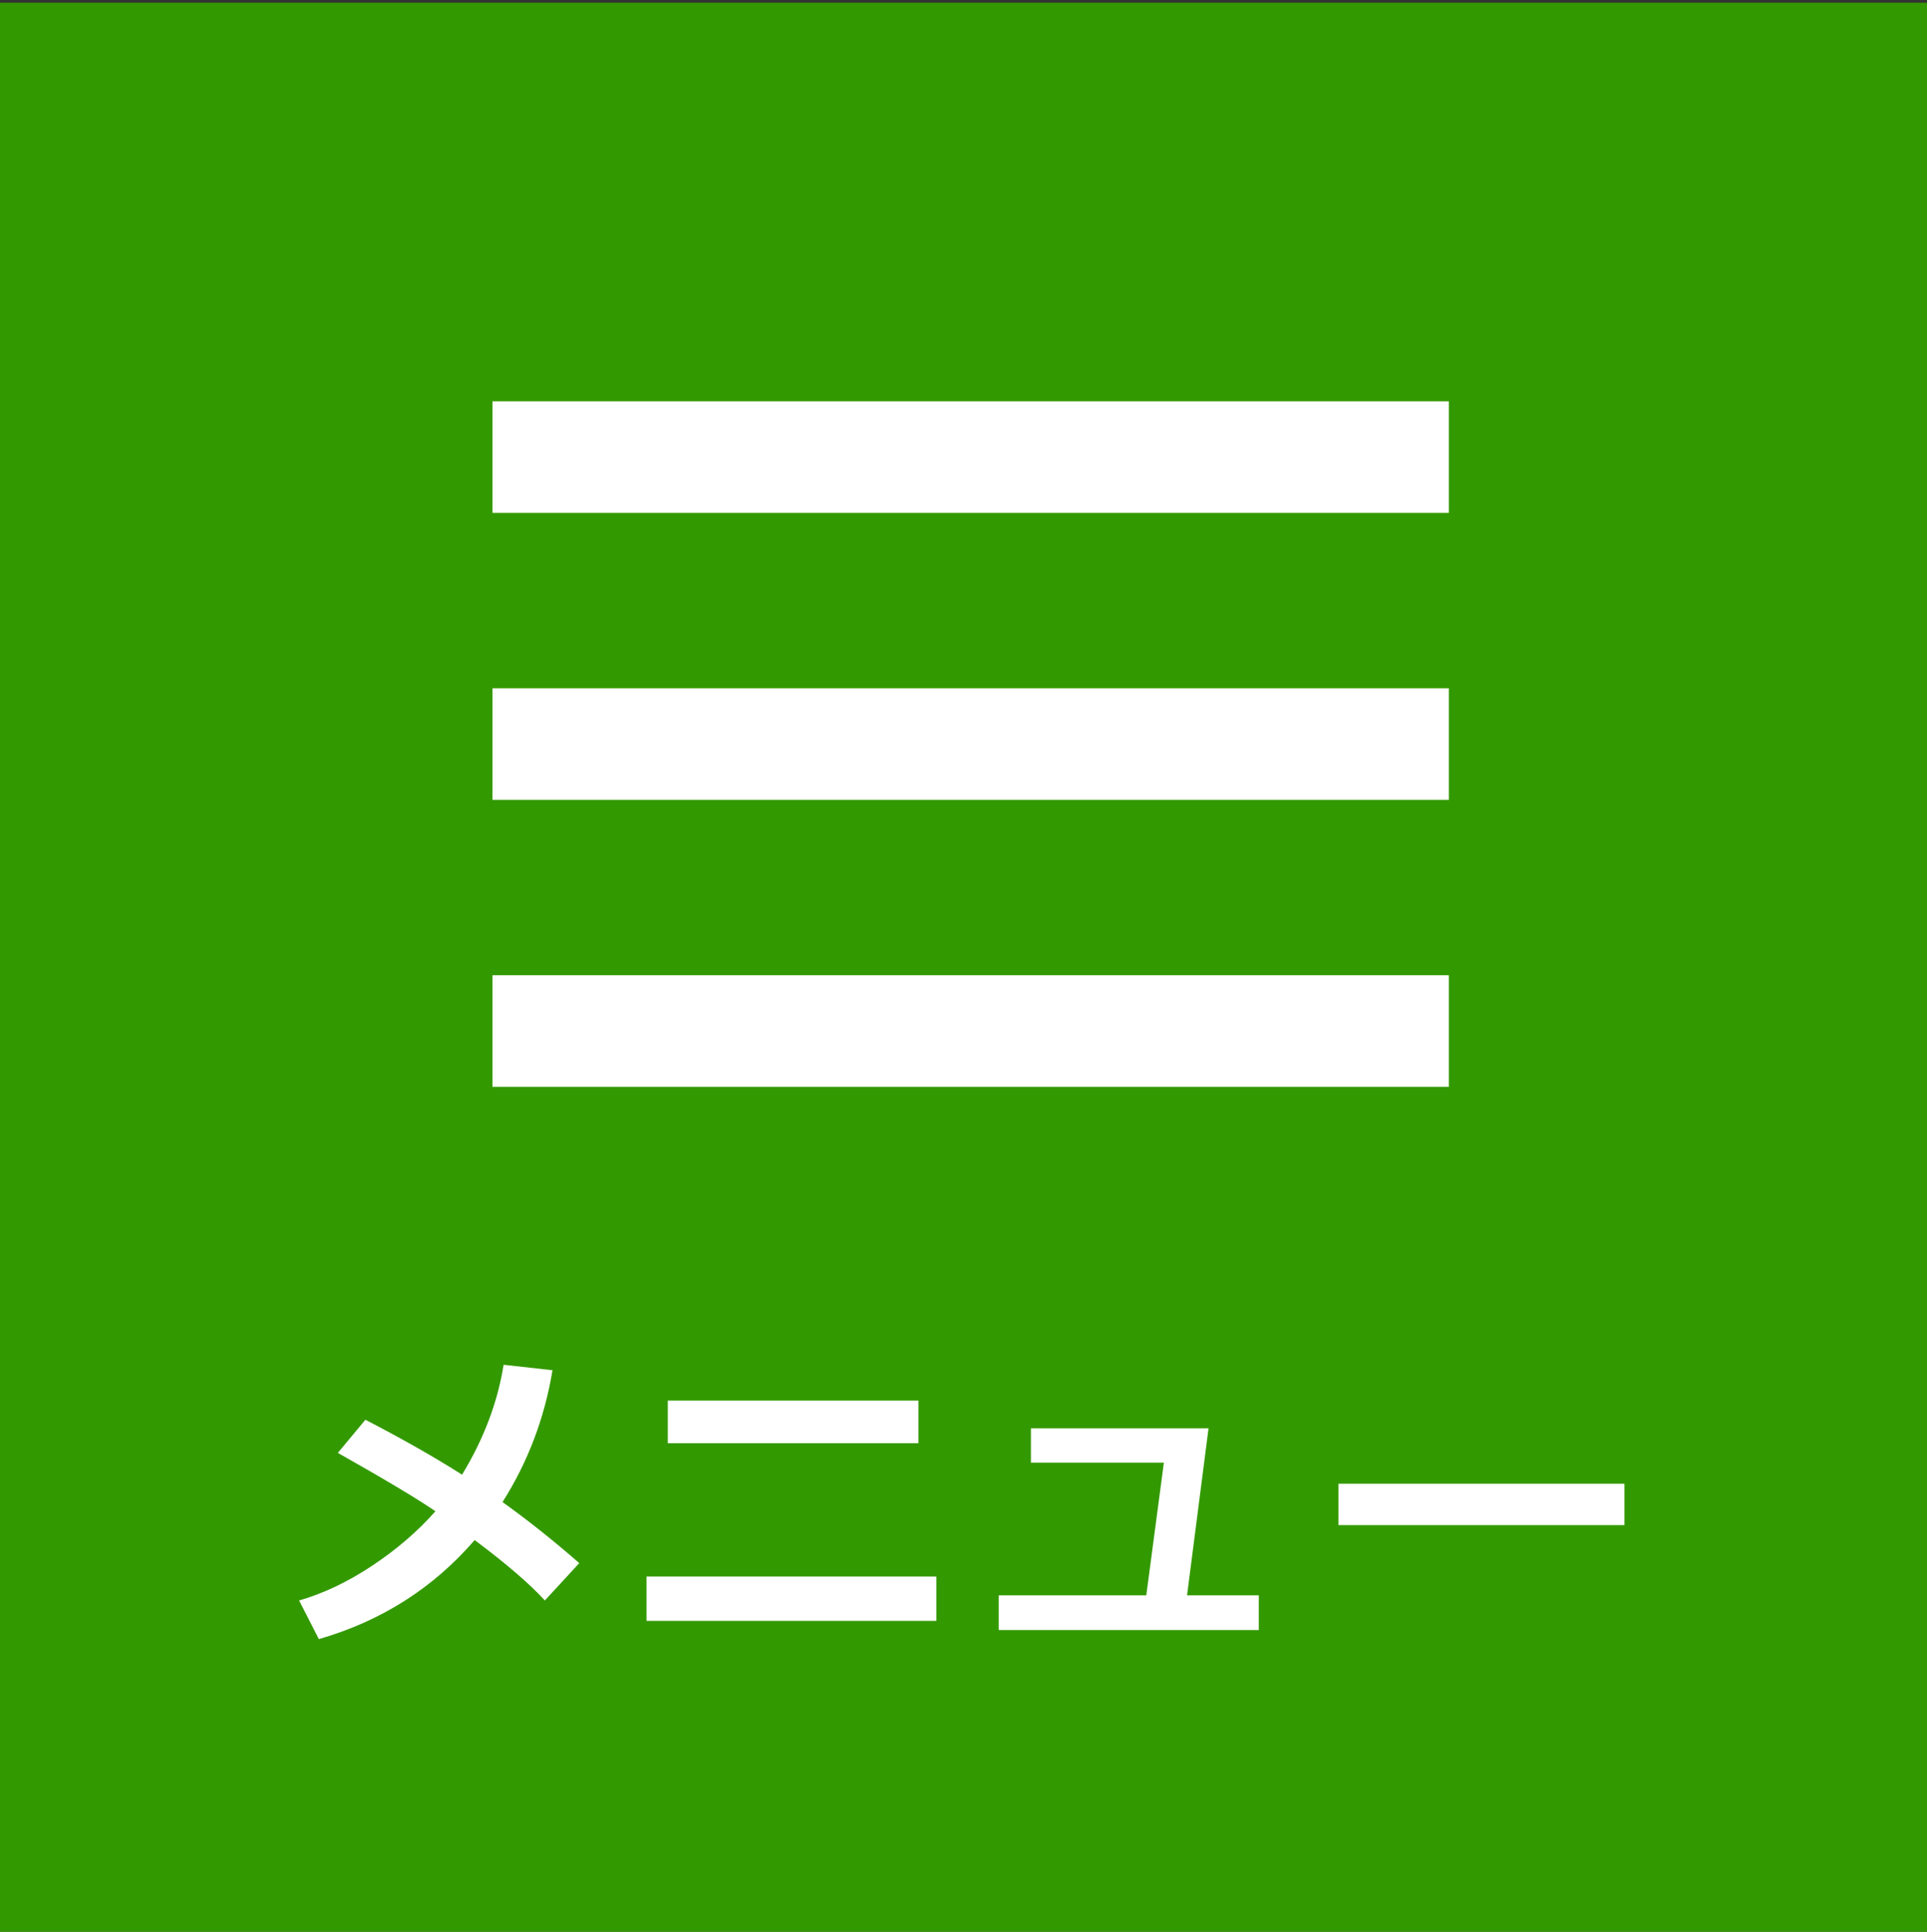 <?xml version="1.0" encoding="utf-8"?>
<!-- Generator: Adobe Illustrator 16.0.0, SVG Export Plug-In . SVG Version: 6.00 Build 0)  -->
<!DOCTYPE svg PUBLIC "-//W3C//DTD SVG 1.1//EN" "http://www.w3.org/Graphics/SVG/1.1/DTD/svg11.dtd">
<svg version="1.1" id="レイヤー_1" xmlns="http://www.w3.org/2000/svg" xmlns:xlink="http://www.w3.org/1999/xlink" x="0px"
	 y="0px" width="120.897px" height="121.172px" viewBox="0 0 120.897 121.172"
	 enable-background="new 0 0 120.897 121.172" xml:space="preserve">
<rect x="0" y="0" width="120.897" height="121.172" fill="#333333" stroke="none"/>
<polyline fill="#339900" points="120.897,121.172 -0.103,121.172 -0.103,0.172 120.897,0.172 "/>
<g>
	
		<line fill="none" stroke="#FFFFFF" stroke-width="7" stroke-miterlimit="10" x1="30.897" y1="28.672" x2="90.897" y2="28.672"/>
	
		<line fill="none" stroke="#FFFFFF" stroke-width="7" stroke-miterlimit="10" x1="30.897" y1="46.672" x2="90.897" y2="46.672"/>
	
		<line fill="none" stroke="#FFFFFF" stroke-width="7" stroke-miterlimit="10" x1="30.897" y1="64.672" x2="90.897" y2="64.672"/>
</g>
<g>
	<path fill="#FFFFFF" d="M34.663,85.949c-0.495,2.995-1.54,5.752-3.135,8.271
		c1.576,1.127,3.18,2.402,4.814,3.828l-2.158,2.344
		c-0.951-1.041-2.418-2.305-4.404-3.789c-2.604,3.014-5.863,5.085-9.775,6.211
		l-1.24-2.422c1.517-0.436,3.039-1.158,4.565-2.168s2.856-2.151,3.989-3.428
		c-1.094-0.755-3.135-1.976-6.123-3.662l1.729-2.08c2.344,1.218,4.365,2.366,6.064,3.447
		c1.367-2.252,2.236-4.551,2.607-6.895L34.663,85.949z"/>
	<path fill="#FFFFFF" d="M58.743,101.672H40.56v-2.783h18.184V101.672z M57.62,90.529H41.897v-2.676
		h15.723V90.529z"/>
	<path fill="#FFFFFF" d="M78.976,102.248H62.658v-2.178h9.258L73.019,91.75h-8.34v-2.158h11.143
		l-1.348,10.479h4.502V102.248z"/>
	<path fill="#FFFFFF" d="M101.914,95.666H83.974v-2.598h17.939V95.666z"/>
</g>
</svg>
